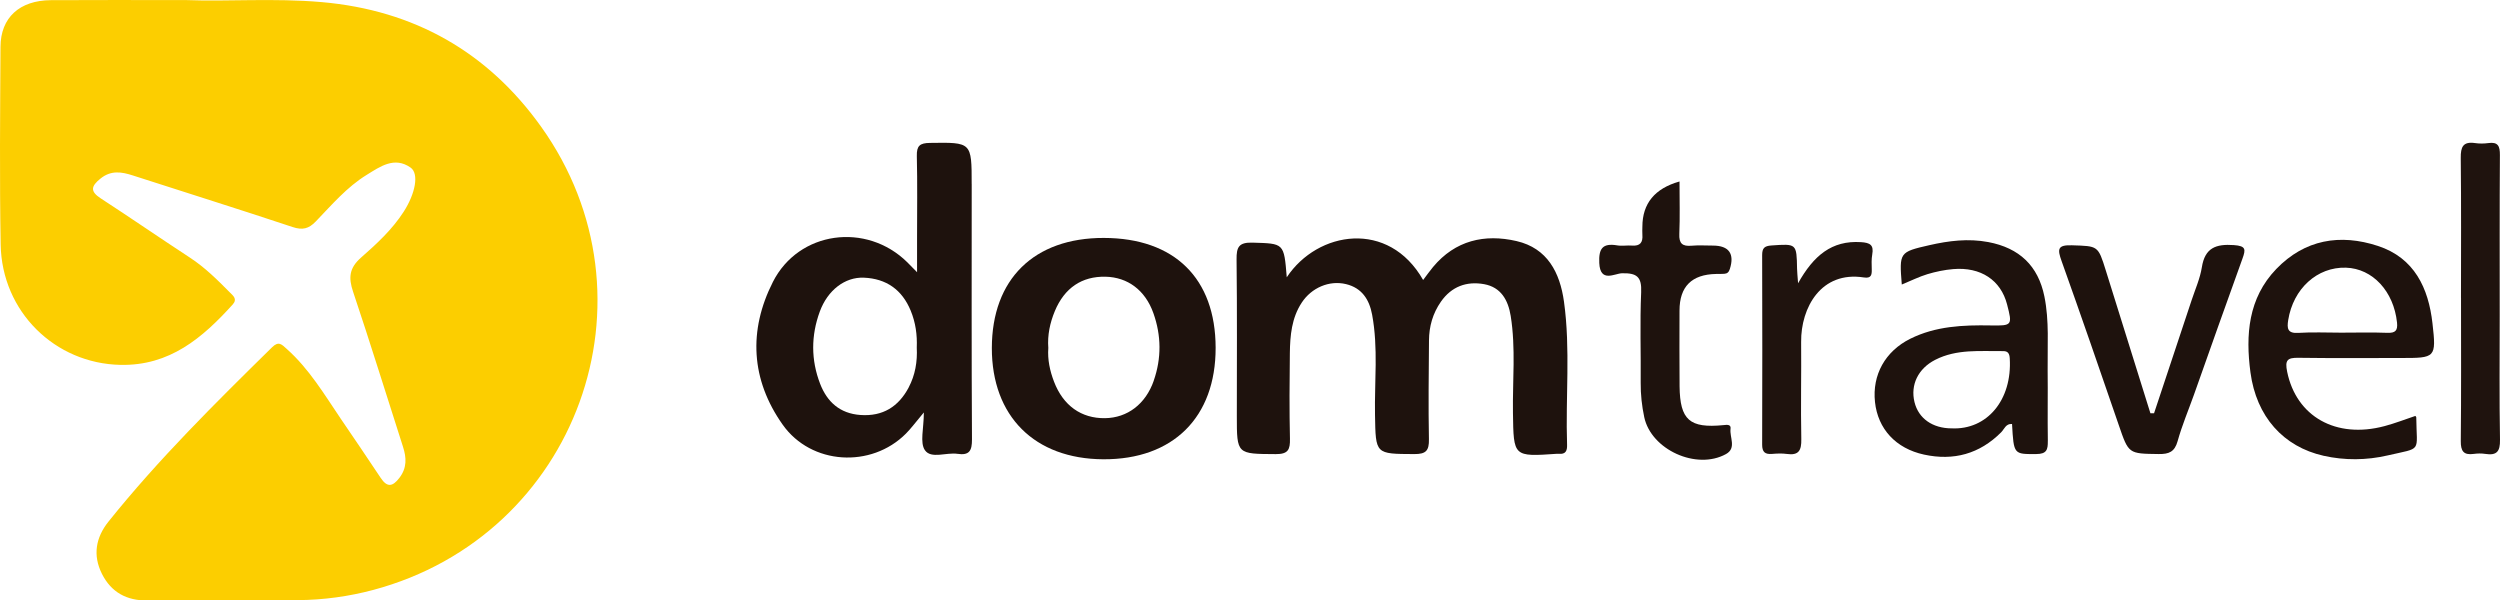 <?xml version="1.0" encoding="UTF-8"?>
<svg id="Camada_2" data-name="Camada 2" xmlns="http://www.w3.org/2000/svg" viewBox="0 0 754.83 181.31">
  <defs>
    <style>
      .cls-1 {
        fill: #1f130e;
      }

      .cls-1, .cls-2, .cls-3 {
        stroke-width: 0px;
      }

      .cls-2 {
        fill: #1e120d;
      }

      .cls-3 {
        fill: #fcce00;
      }
    </style>
  </defs>
  <g id="Camada_1-2" data-name="Camada 1">
    <g>
      <path class="cls-3" d="m56.46.03c11.78.48,26.25-.66,40.71.61,27.86,2.45,50.07,15.04,66.19,37.59,37,51.74,10.91,123.46-50.7,139.9-7.39,1.97-15.02,3.01-22.69,3.07-15.14.12-30.28-.03-45.42.11-6.33.06-10.97-2.48-13.77-8.04-2.81-5.6-1.89-10.96,1.98-15.79,15.09-18.83,32.22-35.75,49.4-52.64,2.01-1.98,2.93-.8,4.39.49,6.81,6.05,11.38,13.79,16.4,21.2,4,5.9,8.04,11.78,11.97,17.73,1.99,3.01,3.62,2.7,5.68.01,2.3-3.01,2.15-6.05,1.07-9.39-5.02-15.59-9.84-31.25-15.06-46.78-1.45-4.29-1.16-7.2,2.43-10.35,4.72-4.14,9.4-8.46,12.85-13.83,3.52-5.47,4.69-11.47,2.09-13.31-4.9-3.47-9.26-.27-13.26,2.19-6,3.68-10.56,9.08-15.4,14.09-2.12,2.19-3.97,2.66-6.98,1.66-16.03-5.34-32.15-10.37-48.22-15.57-3.46-1.12-6.63-1.63-9.82.97-2.78,2.26-3.17,3.81.12,5.95,9.04,5.88,17.92,12,26.94,17.9,4.5,2.94,8.25,6.67,11.99,10.45,1.04,1.05,2.42,2.03.89,3.71-9.13,10.08-19,18.52-33.89,18.21C16.61,109.76.55,94.12.2,73.83-.15,53.93.04,34.02.15,14.12.2,5.32,5.89.12,15.34.05c12.81-.09,25.62-.02,41.12-.02Z"/>
      <path class="cls-2" d="m388.53,83.7c9.3-14.01,30.77-17.44,41.16.84,1.04-1.37,1.97-2.69,2.99-3.92,6.7-8.05,15.57-10.06,25.22-7.83,9.33,2.16,13.1,9.52,14.32,18.32,1.99,14.36.44,28.81.93,43.21.06,1.82-.46,2.9-2.5,2.69-.16-.02-.33,0-.5,0-13.29.92-13.14.92-13.34-12.33-.14-9.76.88-19.56-.68-29.29-.77-4.79-2.95-8.67-8.02-9.59-5.27-.95-9.83.68-13.05,5.29-2.46,3.53-3.57,7.46-3.6,11.69-.08,9.95-.21,19.91-.02,29.85.07,3.45-.9,4.49-4.43,4.47-11.8-.06-11.64.08-11.85-11.83-.18-10.09,1-20.21-.87-30.26-.86-4.61-3.11-8.06-7.85-9.22-5.12-1.25-10.48,1.12-13.41,5.59-3.05,4.65-3.51,9.93-3.58,15.24-.11,8.62-.16,17.25.03,25.87.07,3.24-.53,4.64-4.27,4.62-11.76-.07-11.77.1-11.77-11.49,0-15.76.11-31.52-.08-47.27-.04-3.72.65-5.22,4.84-5.09,9.47.29,9.48.04,10.31,10.44Z"/>
      <path class="cls-2" d="m650.38,124.77c3.78-11.39,7.58-22.77,11.35-34.16,1.09-3.29,2.54-6.53,3.08-9.91.93-5.88,4.23-7.08,9.66-6.7,3.67.26,3.62,1.28,2.6,4.09-4.96,13.68-9.78,27.4-14.65,41.11-1.66,4.66-3.6,9.23-4.92,13.98-.9,3.24-2.59,3.95-5.7,3.91-9.16-.12-9.08-.02-12.08-8.76-5.68-16.54-11.38-33.07-17.27-49.54-1.25-3.51-1.29-4.88,3.14-4.73,7.86.27,7.86.01,10.23,7.63,4.48,14.36,8.97,28.73,13.46,43.09h1.12Z"/>
      <path class="cls-2" d="m507.1,54.82c0,5.55.16,10.69-.06,15.81-.13,2.91.95,3.8,3.7,3.56,2.14-.19,4.32-.04,6.48-.04,4.82.02,6.55,2.49,5.07,7.08-.3.95-.77,1.38-1.67,1.44-.83.06-1.66.04-2.49.05q-11.03.2-11.03,11.05c0,7.62-.06,15.25.02,22.87.11,10.17,3.04,12.72,13.23,11.72,1.04-.1,2.35-.3,2.16,1.09-.34,2.57,1.88,5.85-1.38,7.65-8.9,4.92-22.6-1.32-24.68-11.15-.72-3.4-1.1-6.85-1.07-10.36.08-9.12-.26-18.24.14-27.34.21-4.68-1.31-5.84-5.79-5.74-2.21.05-6.58,2.97-6.86-3.11-.2-4.39,1.03-6.05,5.42-5.31,1.45.25,2.99-.06,4.48.06,2.45.19,3.3-.97,3.12-3.24-.07-.82,0-1.66,0-2.49q.02-10.47,11.2-13.62Z"/>
      <path class="cls-1" d="m743.05,89.94c0-14.08.09-28.16-.07-42.24-.04-3.31.66-5.04,4.33-4.5,1.3.19,2.68.18,3.98,0,2.95-.42,3.53.92,3.51,3.62-.11,16.07-.06,32.13-.06,48.2,0,12.59-.14,25.18.09,37.76.06,3.56-.99,4.8-4.43,4.27-1.14-.18-2.34-.16-3.48,0-3.07.42-3.96-.82-3.93-3.87.15-14.41.07-28.82.07-43.23Z"/>
      <path class="cls-1" d="m542.89,85.54c4.7-8.4,10.19-12.99,18.98-12.43,2.77.17,3.93.85,3.42,3.71-.26,1.45-.19,2.98-.15,4.47.05,1.7-.14,2.83-2.39,2.48-12.9-2.01-19.03,9.1-18.93,19.46.09,9.78-.15,19.57.05,29.36.07,3.39-.75,4.98-4.37,4.47-1.47-.21-3-.13-4.49-.01-2.09.16-2.96-.55-2.96-2.79.06-19.07.06-38.15,0-57.22,0-2.12.66-2.78,2.82-2.93,7.59-.52,7.58-.61,7.72,7.05.02.97.13,1.95.31,4.39Z"/>
      <path class="cls-2" d="m293.38,55.62c0-12.76,0-12.65-12.61-12.47-3.06.04-4.02.87-3.95,3.95.2,8.28.07,16.57.07,24.86v10.23c-1.62-1.65-2.28-2.33-2.95-3-12.33-12.16-32.77-9.48-40.58,5.94-7.43,14.67-6.65,29.53,2.97,43.11,8.61,12.15,26.72,13.21,37.2,2.68,1.58-1.58,2.9-3.41,5.41-6.39,0,4.87-1.26,9.12.33,11.41,1.87,2.7,6.48.58,9.84,1.09,3.56.53,4.38-.93,4.36-4.36-.15-25.68-.08-51.37-.08-77.06Zm-19.02,61.38c-3.06,5.76-7.78,8.78-14.56,8.3-6.24-.44-10.07-3.97-12.18-9.42-2.78-7.2-2.76-14.58-.09-21.83,2.36-6.41,7.57-10.45,13.3-10.21,6.77.28,11.54,3.64,14.14,9.96,1.48,3.59,1.99,7.32,1.83,11.16.22,4.22-.47,8.3-2.45,12.03Z"/>
      <path class="cls-2" d="m333.28,71.84c-21.08-.04-33.79,12.46-33.81,33.23-.02,20.6,12.89,33.49,33.64,33.6,21.08.11,33.96-12.67,33.93-33.67-.03-20.95-12.43-33.13-33.76-33.16Zm15.08,43.1c-2.47,7.09-7.97,11.22-14.7,11.32-7.19.1-12.65-3.78-15.42-11.03-1.25-3.26-1.98-6.64-1.72-10.17-.3-3.87.5-7.58,1.96-11.11,2.92-7.05,8.2-10.56,15.33-10.4,6.65.15,11.96,4.04,14.43,10.99,2.4,6.74,2.48,13.61.11,20.39Z"/>
      <path class="cls-2" d="m618.31,133.22c-.12-7.13.03-14.26-.06-21.39-.09-7.44.52-14.92-.98-22.31-1.88-9.29-7.58-14.66-16.94-16.43-6.07-1.14-11.93-.4-17.77.93-9.14,2.08-9.11,2.19-8.35,11.89,2.85-1.17,5.23-2.37,7.74-3.13,2.53-.76,5.17-1.31,7.79-1.53,8.33-.7,14.37,3.34,16.26,10.66,1.63,6.3,1.58,6.47-4.93,6.35-8.36-.15-16.62.2-24.29,4.02-7.6,3.78-11.54,10.94-10.66,19.11.87,8.09,6.25,14.01,14.82,15.87,8.91,1.93,16.74-.19,23.27-6.73.95-.95,1.42-2.68,3.29-2.51.52,9.29.52,9.1,7.34,9.07,3.11-.01,3.5-1.33,3.46-3.88Zm-29.05-3.88c-5.78-.02-10-3-11.21-7.92-1.28-5.24,1.1-10.13,6.24-12.77,6.53-3.35,13.59-2.56,20.54-2.64,1.47-.02,1.9.8,1.98,2.19.77,12.56-6.87,21.66-17.56,21.13Z"/>
      <path class="cls-2" d="m694.01,108.03c10.31.15,20.62.06,30.92.06,10.43,0,10.7-.03,9.51-10.48-1.2-10.62-5.45-19.74-16.46-23.35-11.41-3.75-22.1-1.97-30.7,6.96-8.49,8.82-9.29,19.92-7.8,31.19,1.78,13.39,9.93,22.46,22.07,25.2,6.38,1.44,12.99,1.37,19.3-.09,10.66-2.47,8.79-.72,8.7-11.52,0-.12-.15-.24-.27-.42-3.08,1.03-6.13,2.23-9.29,3.07-14.72,3.93-26.66-2.91-29.42-16.39-.73-3.53.05-4.28,3.42-4.23Zm-3.13-11.38c1.51-9.49,8.76-16.09,17.43-15.83,8.08.25,14.44,7.16,15.43,16.58.25,2.42-.5,3.18-2.95,3.09-4.64-.18-9.29-.05-13.93-.05-4.31,0-8.64-.21-12.93.07-3.3.21-3.44-1.4-3.05-3.85Z"/>
    </g>
  </g>
</svg>